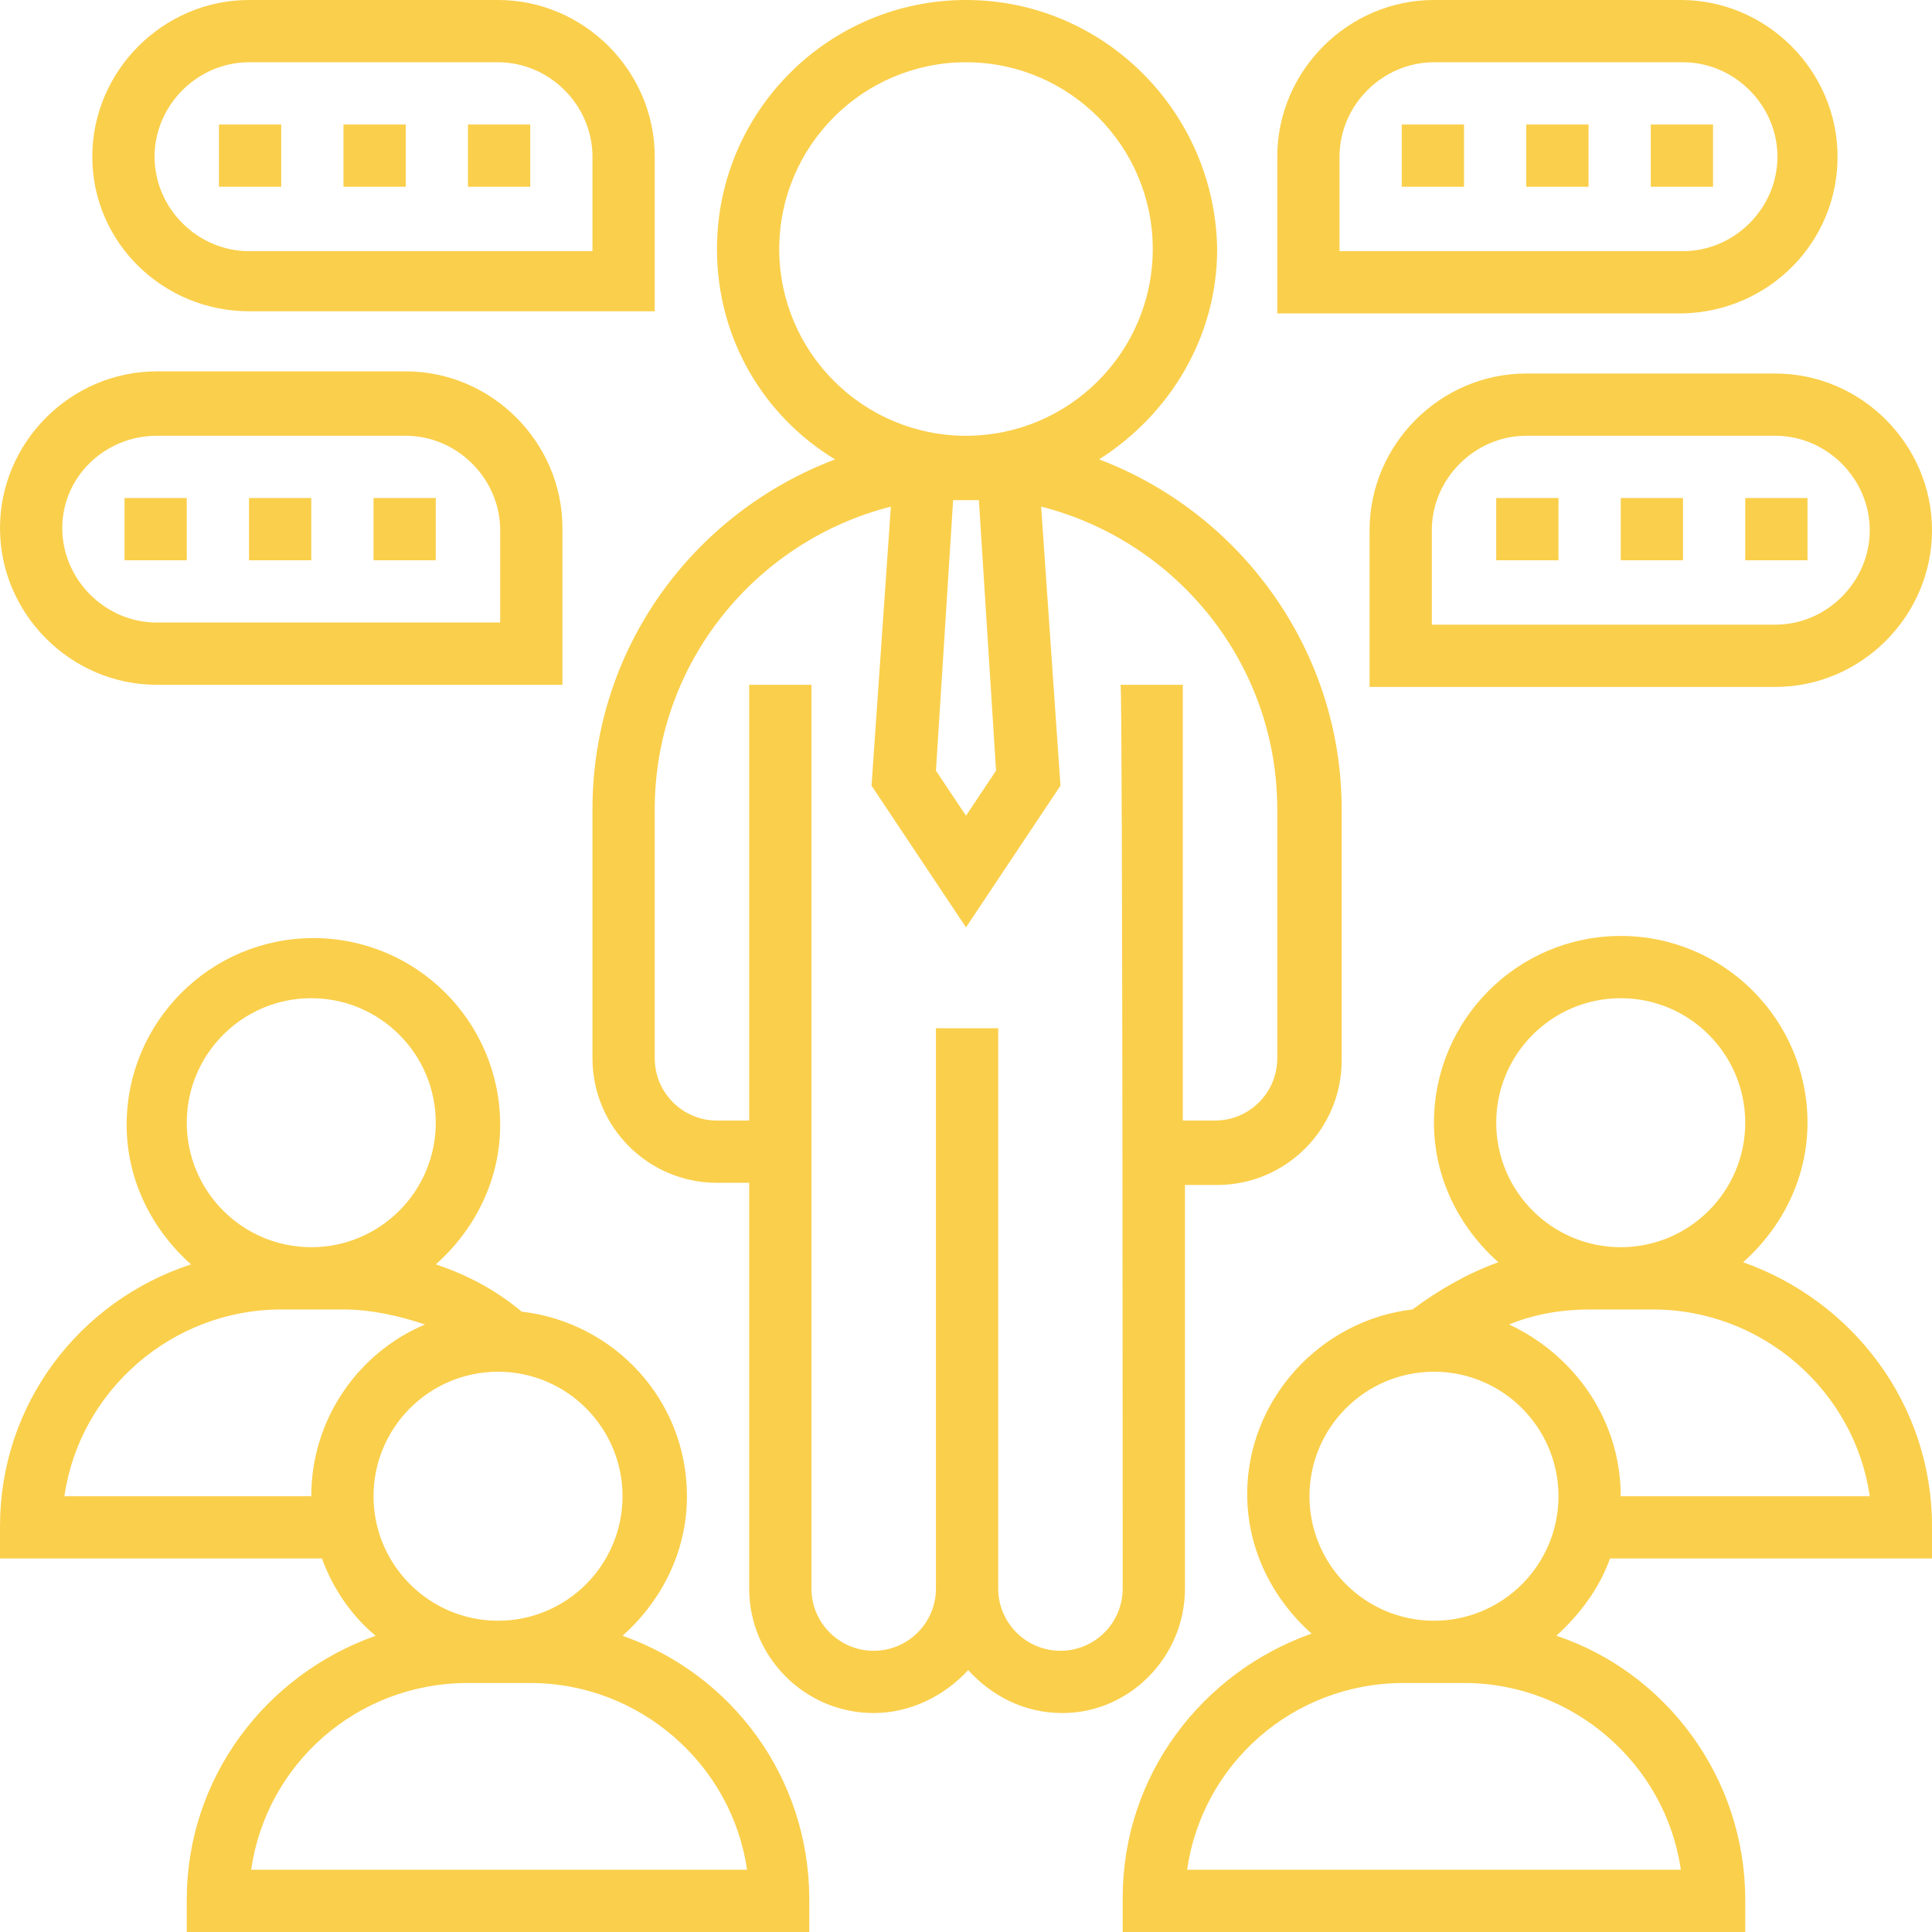 <?xml version="1.0" encoding="utf-8"?>
<!-- Generator: Adobe Illustrator 24.3.0, SVG Export Plug-In . SVG Version: 6.00 Build 0)  -->
<svg version="1.1" id="Layer_1" xmlns="http://www.w3.org/2000/svg" xmlns:xlink="http://www.w3.org/1999/xlink" x="0px" y="0px"
	 viewBox="0 0 90 90" style="enable-background:new 0 0 90 90;" xml:space="preserve">
<style type="text/css">
	.st0{fill:#FACF4B;}
</style>
<g>
	<path class="st0" d="M55.2,74V55.2h1.5c3.2,0,5.8-2.6,5.8-5.8V37.7c0-7.4-4.7-13.8-11.3-16.3c3.3-2.1,5.5-5.7,5.5-9.8
		C56.6,5.2,51.4,0,45,0S33.4,5.2,33.4,11.6c0,4.2,2.2,7.8,5.5,9.8c-6.6,2.5-11.3,8.8-11.3,16.3v11.6c0,3.2,2.6,5.8,5.8,5.8h1.5V74
		c0,3.2,2.6,5.8,5.8,5.8c1.7,0,3.3-0.8,4.4-2c1.1,1.2,2.6,2,4.4,2C52.6,79.8,55.2,77.2,55.2,74L55.2,74z M46.4,35.9L45,38l-1.4-2.1
		l0.8-12.6c0.2,0,0.4,0,0.6,0s0.4,0,0.6,0L46.4,35.9z M36.3,11.6c0-4.8,3.9-8.7,8.7-8.7s8.7,3.9,8.7,8.7s-3.9,8.7-8.7,8.7
		C40.2,20.3,36.3,16.4,36.3,11.6L36.3,11.6z M52.3,74c0,1.6-1.3,2.9-2.9,2.9s-2.9-1.3-2.9-2.9V47.9h-2.9V74c0,1.6-1.3,2.9-2.9,2.9
		s-2.9-1.3-2.9-2.9V31.9h-2.9v20.3h-1.5c-1.6,0-2.9-1.3-2.9-2.9V37.7c0-6.8,4.7-12.5,11-14.1l-0.9,13l4.4,6.6l4.4-6.6l-0.9-13
		c6.3,1.6,11,7.3,11,14.1v11.6c0,1.6-1.3,2.9-2.9,2.9h-1.5V31.9h-2.9C52.3,31.9,52.3,74,52.3,74z"/>
	<path class="st0" d="M81.2,58.8c1.8-1.6,3-3.9,3-6.5c0-4.8-3.9-8.7-8.7-8.7s-8.7,3.9-8.7,8.7c0,2.6,1.2,4.9,3,6.5
		c-1.4,0.5-2.8,1.3-4,2.2c-4.3,0.5-7.7,4.2-7.7,8.6c0,2.6,1.2,4.9,3,6.5c-5.1,1.8-8.8,6.6-8.8,12.3V90h29v-1.5
		c0-5.7-3.7-10.6-8.8-12.3c1.1-1,2-2.2,2.5-3.6h15v-1.5C90,65.4,86.3,60.6,81.2,58.8L81.2,58.8z M75.5,46.5c3.2,0,5.8,2.6,5.8,5.8
		c0,3.2-2.6,5.8-5.8,5.8c-3.2,0-5.8-2.6-5.8-5.8C69.7,49.1,72.3,46.5,75.5,46.5L75.5,46.5z M68.2,78.4c5.1,0,9.4,3.8,10.1,8.7h-23
		c0.7-4.9,4.9-8.7,10.1-8.7H68.2z M66.8,75.5c-3.2,0-5.8-2.6-5.8-5.8s2.6-5.8,5.8-5.8c3.2,0,5.8,2.6,5.8,5.8S70,75.5,66.8,75.5
		L66.8,75.5z M75.5,69.7c0-3.6-2.2-6.6-5.2-8c1.2-0.5,2.5-0.7,3.8-0.7h2.9c5.1,0,9.4,3.8,10.1,8.7L75.5,69.7L75.5,69.7z"/>
	<path class="st0" d="M29,76.2c1.8-1.6,3-3.9,3-6.5c0-4.5-3.4-8.1-7.7-8.6c-1.2-1-2.5-1.7-4-2.2c1.8-1.6,3-3.9,3-6.5
		c0-4.8-3.9-8.7-8.7-8.7s-8.7,3.9-8.7,8.7c0,2.6,1.2,4.9,3,6.5C3.7,60.6,0,65.4,0,71.1v1.5h15c0.5,1.4,1.4,2.7,2.5,3.6
		c-5.1,1.8-8.8,6.6-8.8,12.3V90h29v-1.5C37.7,82.8,34.1,78,29,76.2L29,76.2z M14.5,46.5c3.2,0,5.8,2.6,5.8,5.8
		c0,3.2-2.6,5.8-5.8,5.8s-5.8-2.6-5.8-5.8C8.7,49.1,11.3,46.5,14.5,46.5L14.5,46.5z M14.5,69.7H3C3.7,64.8,8,61,13.1,61H16
		c1.3,0,2.6,0.3,3.8,0.7C16.7,63,14.5,66.1,14.5,69.7L14.5,69.7z M23.2,63.9c3.2,0,5.8,2.6,5.8,5.8s-2.6,5.8-5.8,5.8
		s-5.8-2.6-5.8-5.8S20,63.9,23.2,63.9L23.2,63.9z M11.7,87.1c0.7-4.9,4.9-8.7,10.1-8.7h2.9c5.1,0,9.4,3.8,10.1,8.7H11.7z"/>
	<path class="st0" d="M85.6,7.3c0-4-3.3-7.3-7.3-7.3H66.8c-4,0-7.3,3.3-7.3,7.3v7.3h18.9C82.4,14.5,85.6,11.3,85.6,7.3L85.6,7.3z
		 M62.4,7.3c0-2.4,2-4.4,4.4-4.4h11.6c2.4,0,4.4,2,4.4,4.4s-2,4.4-4.4,4.4h-16V7.3z"/>
	<rect x="65.3" y="5.8" class="st0" width="2.9" height="2.9"/>
	<rect x="71.1" y="5.8" class="st0" width="2.9" height="2.9"/>
	<rect x="76.9" y="5.8" class="st0" width="2.9" height="2.9"/>
	<path class="st0" d="M11.6,14.5h18.9V7.3c0-4-3.3-7.3-7.3-7.3H11.6c-4,0-7.3,3.3-7.3,7.3S7.6,14.5,11.6,14.5L11.6,14.5z M11.6,2.9
		h11.6c2.4,0,4.4,2,4.4,4.4v4.4h-16c-2.4,0-4.4-2-4.4-4.4S9.2,2.9,11.6,2.9L11.6,2.9z"/>
	<rect x="21.8" y="5.8" class="st0" width="2.9" height="2.9"/>
	<rect x="16" y="5.8" class="st0" width="2.9" height="2.9"/>
	<rect x="10.2" y="5.8" class="st0" width="2.9" height="2.9"/>
	<path class="st0" d="M71.1,17.4c-4,0-7.3,3.3-7.3,7.3v7.3h18.9c4,0,7.3-3.3,7.3-7.3s-3.3-7.3-7.3-7.3
		C82.7,17.4,71.1,17.4,71.1,17.4z M87.1,24.7c0,2.4-2,4.4-4.4,4.4h-16v-4.4c0-2.4,2-4.4,4.4-4.4h11.6C85.1,20.3,87.1,22.3,87.1,24.7
		L87.1,24.7z"/>
	<rect x="69.7" y="23.2" class="st0" width="2.9" height="2.9"/>
	<rect x="75.5" y="23.2" class="st0" width="2.9" height="2.9"/>
	<rect x="81.3" y="23.2" class="st0" width="2.9" height="2.9"/>
	<path class="st0" d="M7.3,31.9h18.9v-7.3c0-4-3.3-7.3-7.3-7.3H7.3c-4,0-7.3,3.3-7.3,7.3S3.3,31.9,7.3,31.9L7.3,31.9z M7.3,20.3
		h11.6c2.4,0,4.4,2,4.4,4.4V29h-16c-2.4,0-4.4-2-4.4-4.4S4.9,20.3,7.3,20.3L7.3,20.3z"/>
	<rect x="17.4" y="23.2" class="st0" width="2.9" height="2.9"/>
	<rect x="11.6" y="23.2" class="st0" width="2.9" height="2.9"/>
	<rect x="5.8" y="23.2" class="st0" width="2.9" height="2.9"/>
</g>
</svg>
